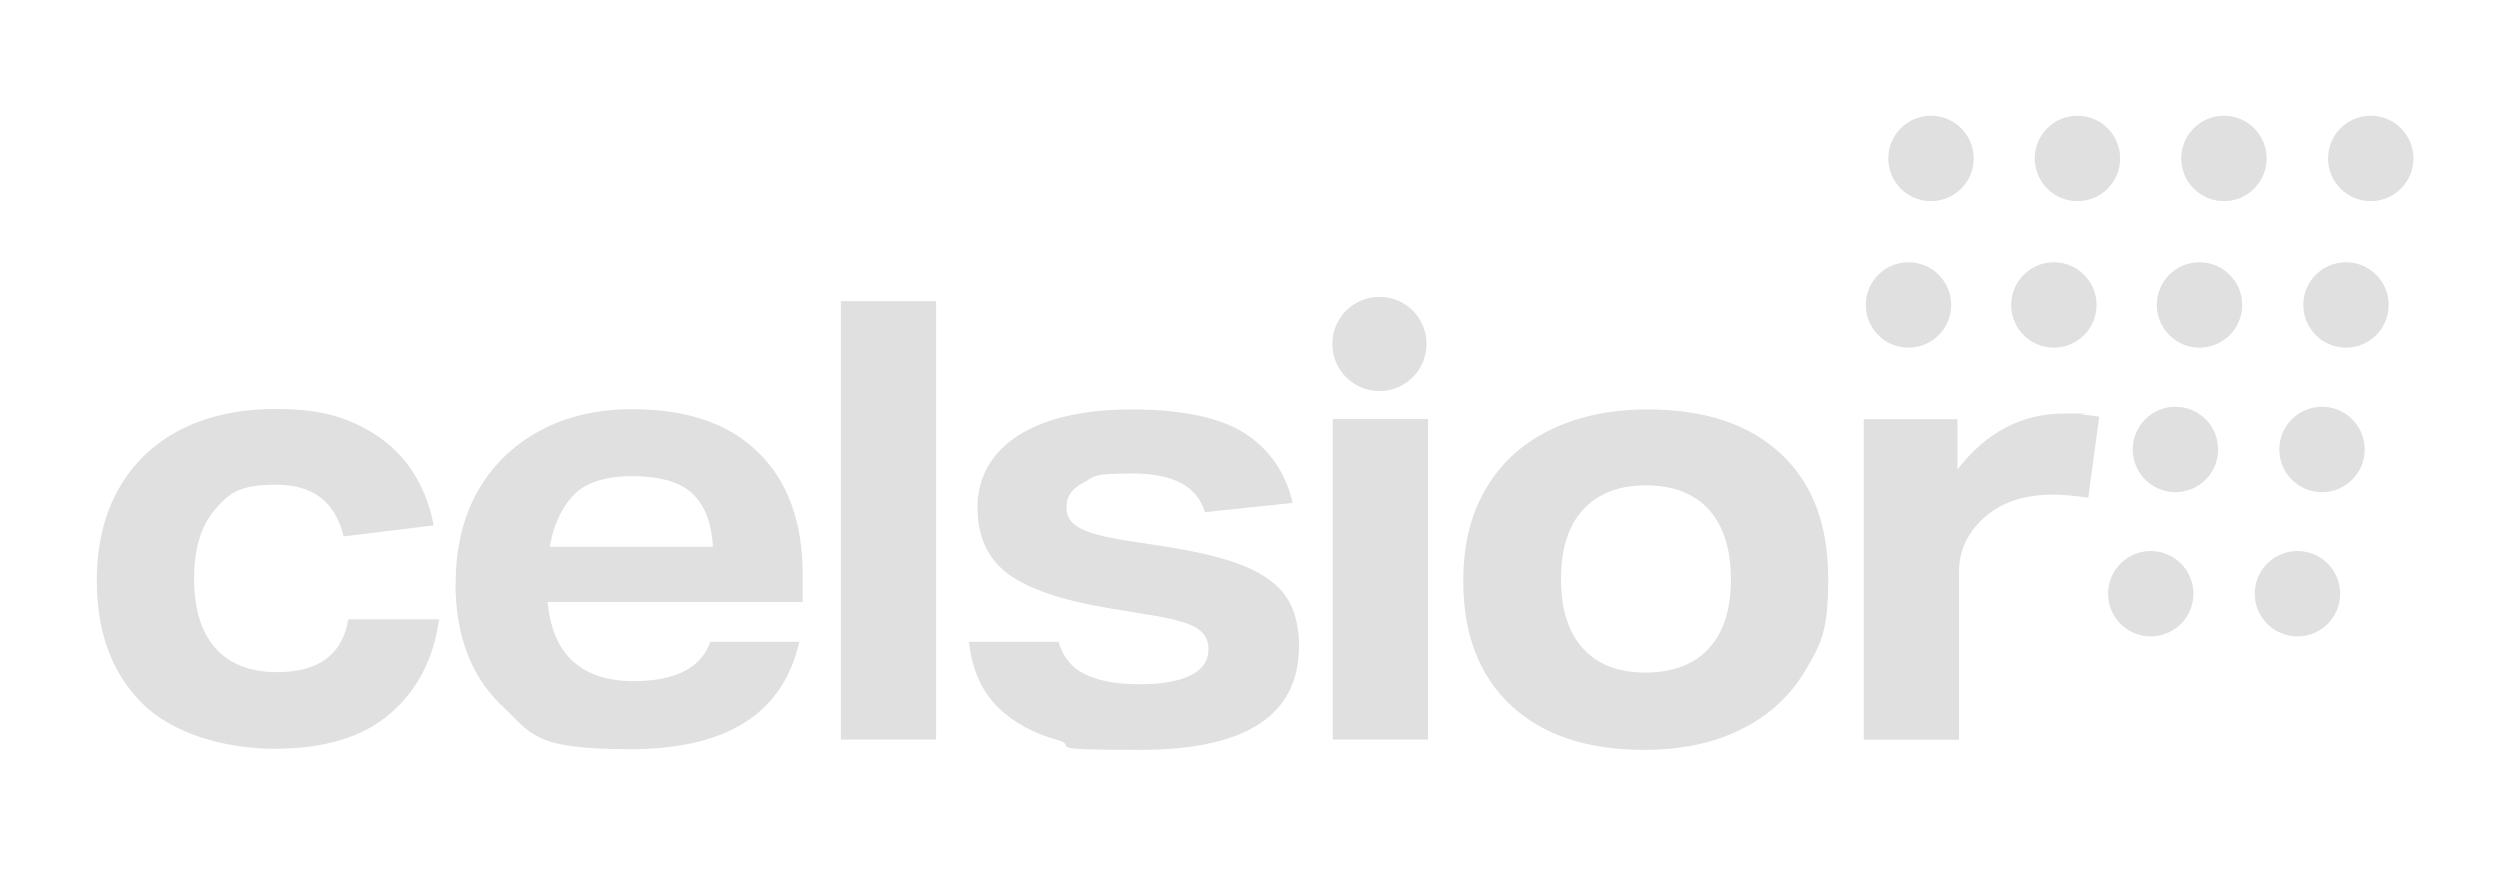 <?xml version="1.0" encoding="UTF-8"?> <svg xmlns="http://www.w3.org/2000/svg" width="125" height="44" viewBox="0 0 125 44" fill="none"><path d="M107.537 31.82C108.716 31.82 109.672 30.865 109.672 29.686C109.672 28.507 108.716 27.551 107.537 27.551C106.358 27.551 105.402 28.507 105.402 29.686C105.402 30.865 106.358 31.82 107.537 31.82Z" fill="#E0E0E0"></path><path d="M114.873 31.82C116.052 31.82 117.008 30.865 117.008 29.686C117.008 28.507 116.052 27.551 114.873 27.551C113.694 27.551 112.738 28.507 112.738 29.686C112.738 30.865 113.694 31.82 114.873 31.82Z" fill="#E0E0E0"></path><path d="M108.772 24.608C109.951 24.608 110.906 23.652 110.906 22.473C110.906 21.294 109.951 20.338 108.772 20.338C107.593 20.338 106.637 21.294 106.637 22.473C106.637 23.652 107.593 24.608 108.772 24.608Z" fill="#E0E0E0"></path><path d="M116.1 24.608C117.279 24.608 118.235 23.652 118.235 22.473C118.235 21.294 117.279 20.338 116.1 20.338C114.921 20.338 113.965 21.294 113.965 22.473C113.965 23.652 114.921 24.608 116.1 24.608Z" fill="#E0E0E0"></path><path d="M95.424 17.383C96.603 17.383 97.559 16.427 97.559 15.248C97.559 14.069 96.603 13.113 95.424 13.113C94.245 13.113 93.289 14.069 93.289 15.248C93.289 16.427 94.245 17.383 95.424 17.383Z" fill="#E0E0E0"></path><path d="M102.693 17.383C103.872 17.383 104.828 16.427 104.828 15.248C104.828 14.069 103.872 13.113 102.693 13.113C101.514 13.113 100.559 14.069 100.559 15.248C100.559 16.427 101.514 17.383 102.693 17.383Z" fill="#E0E0E0"></path><path d="M109.975 17.383C111.154 17.383 112.11 16.427 112.11 15.248C112.11 14.069 111.154 13.113 109.975 13.113C108.796 13.113 107.84 14.069 107.84 15.248C107.84 16.427 108.796 17.383 109.975 17.383Z" fill="#E0E0E0"></path><path d="M117.299 17.383C118.478 17.383 119.434 16.427 119.434 15.248C119.434 14.069 118.478 13.113 117.299 13.113C116.12 13.113 115.164 14.069 115.164 15.248C115.164 16.427 116.12 17.383 117.299 17.383Z" fill="#E0E0E0"></path><path d="M96.549 10.057C97.728 10.057 98.684 9.101 98.684 7.922C98.684 6.743 97.728 5.787 96.549 5.787C95.37 5.787 94.414 6.743 94.414 7.922C94.414 9.101 95.37 10.057 96.549 10.057Z" fill="#E0E0E0"></path><path d="M103.873 10.057C105.052 10.057 106.008 9.101 106.008 7.922C106.008 6.743 105.052 5.787 103.873 5.787C102.694 5.787 101.738 6.743 101.738 7.922C101.738 9.101 102.694 10.057 103.873 10.057Z" fill="#E0E0E0"></path><path d="M111.197 10.057C112.376 10.057 113.332 9.101 113.332 7.922C113.332 6.743 112.376 5.787 111.197 5.787C110.018 5.787 109.062 6.743 109.062 7.922C109.062 9.101 110.018 10.057 111.197 10.057Z" fill="#E0E0E0"></path><path d="M118.537 10.057C119.716 10.057 120.672 9.101 120.672 7.922C120.672 6.743 119.716 5.787 118.537 5.787C117.358 5.787 116.402 6.743 116.402 7.922C116.402 9.101 117.358 10.057 118.537 10.057Z" fill="#E0E0E0"></path><path d="M4.84 29.056C4.84 27.281 5.199 25.741 5.93 24.449C6.66 23.157 7.694 22.168 9.031 21.483C10.368 20.797 11.963 20.449 13.795 20.449C15.626 20.449 16.75 20.708 17.84 21.213C18.93 21.73 19.795 22.416 20.424 23.281C21.053 24.146 21.48 25.146 21.683 26.269L17.177 26.82C16.772 25.101 15.66 24.236 13.817 24.236C11.975 24.236 11.48 24.64 10.772 25.449C10.065 26.258 9.705 27.416 9.705 28.932C9.705 30.449 10.065 31.607 10.772 32.404C11.48 33.202 12.503 33.606 13.851 33.606C15.941 33.606 17.121 32.73 17.413 30.966H21.952C21.683 32.932 20.874 34.505 19.514 35.674C18.154 36.854 16.233 37.438 13.739 37.438C11.244 37.438 8.638 36.685 7.121 35.18C5.604 33.674 4.84 31.629 4.84 29.022V29.056Z" fill="#E0E0E0"></path><path d="M22.785 29.145C22.785 27.381 23.155 25.853 23.886 24.561C24.627 23.258 25.661 22.258 26.987 21.539C28.313 20.82 29.863 20.46 31.627 20.46C34.346 20.46 36.448 21.179 37.919 22.628C39.391 24.067 40.133 26.1 40.133 28.718V30.1H27.38C27.515 31.449 27.942 32.449 28.672 33.089C29.403 33.73 30.391 34.056 31.661 34.056C33.762 34.056 35.054 33.404 35.515 32.089H39.965C39.156 35.673 36.346 37.46 31.515 37.46C26.684 37.46 26.616 36.73 25.077 35.269C23.549 33.808 22.773 31.763 22.773 29.145H22.785ZM34.594 24.651C33.964 24.089 32.964 23.808 31.605 23.808C30.245 23.808 29.212 24.145 28.616 24.82C28.021 25.494 27.65 26.336 27.492 27.336H35.65C35.571 26.112 35.223 25.213 34.582 24.651H34.594Z" fill="#E0E0E0"></path><path d="M42.043 15.056H46.807V36.977H42.043V15.056Z" fill="#E0E0E0"></path><path d="M60.423 32.438C60.423 31.966 60.198 31.607 59.76 31.359C59.322 31.112 58.502 30.899 57.322 30.719L55.479 30.416C53.108 30.022 51.412 29.449 50.389 28.685C49.378 27.921 48.872 26.809 48.872 25.359C48.872 23.91 49.558 22.629 50.928 21.764C52.299 20.899 54.198 20.472 56.625 20.472C59.052 20.472 61.03 20.876 62.254 21.674C63.479 22.472 64.277 23.629 64.636 25.146L60.243 25.607C59.861 24.314 58.659 23.674 56.625 23.674C54.591 23.674 54.76 23.82 54.187 24.123C53.614 24.416 53.322 24.82 53.322 25.337C53.322 25.854 53.535 26.135 53.951 26.382C54.367 26.629 55.153 26.843 56.277 27.022L58.254 27.326C59.962 27.595 61.299 27.921 62.266 28.326C63.232 28.73 63.917 29.247 64.333 29.876C64.749 30.505 64.951 31.314 64.951 32.303C64.951 35.764 62.299 37.494 56.996 37.494C51.693 37.494 54.075 37.326 52.85 36.989C51.625 36.651 50.614 36.09 49.839 35.303C49.063 34.517 48.603 33.449 48.445 32.09H52.928C53.142 32.843 53.58 33.393 54.266 33.719C54.94 34.045 55.839 34.213 56.951 34.213C58.063 34.213 58.94 34.067 59.535 33.764C60.131 33.472 60.423 33.033 60.423 32.46V32.438Z" fill="#E0E0E0"></path><path d="M66.637 20.954H71.401V36.977H66.637V20.954Z" fill="#E0E0E0"></path><path d="M73.164 29.034C73.164 27.258 73.535 25.719 74.288 24.449C75.029 23.168 76.097 22.191 77.49 21.505C78.883 20.82 80.512 20.472 82.389 20.472C85.243 20.472 87.456 21.213 89.04 22.685C90.625 24.157 91.411 26.236 91.411 28.921C91.411 31.607 91.04 32.202 90.288 33.483C89.546 34.764 88.479 35.753 87.097 36.449C85.715 37.146 84.085 37.494 82.186 37.494C79.355 37.494 77.142 36.753 75.546 35.269C73.962 33.786 73.164 31.719 73.164 29.056V29.034ZM78.052 28.966C78.052 30.46 78.411 31.607 79.142 32.416C79.872 33.224 80.917 33.629 82.276 33.629C83.636 33.629 84.715 33.224 85.445 32.416C86.186 31.607 86.546 30.46 86.546 28.966C86.546 27.472 86.175 26.292 85.445 25.483C84.703 24.674 83.658 24.269 82.299 24.269C80.939 24.269 79.894 24.674 79.153 25.483C78.411 26.292 78.052 27.449 78.052 28.966Z" fill="#E0E0E0"></path><path d="M93.188 20.955H97.873V23.472C99.311 21.606 101.098 20.674 103.244 20.674C105.39 20.674 103.794 20.685 104.075 20.719C104.367 20.753 104.659 20.786 104.963 20.831L104.412 24.887C103.738 24.786 103.154 24.73 102.659 24.73C101.199 24.73 100.041 25.123 99.188 25.898C98.367 26.651 97.951 27.55 97.951 28.573V36.988H93.188V20.966V20.955Z" fill="#E0E0E0"></path><path d="M68.977 14.843H68.966C67.669 14.843 66.617 15.894 66.617 17.191V17.202C66.617 18.499 67.669 19.551 68.966 19.551H68.977C70.274 19.551 71.325 18.499 71.325 17.202V17.191C71.325 15.894 70.274 14.843 68.977 14.843Z" fill="#E0E0E0"></path></svg> 